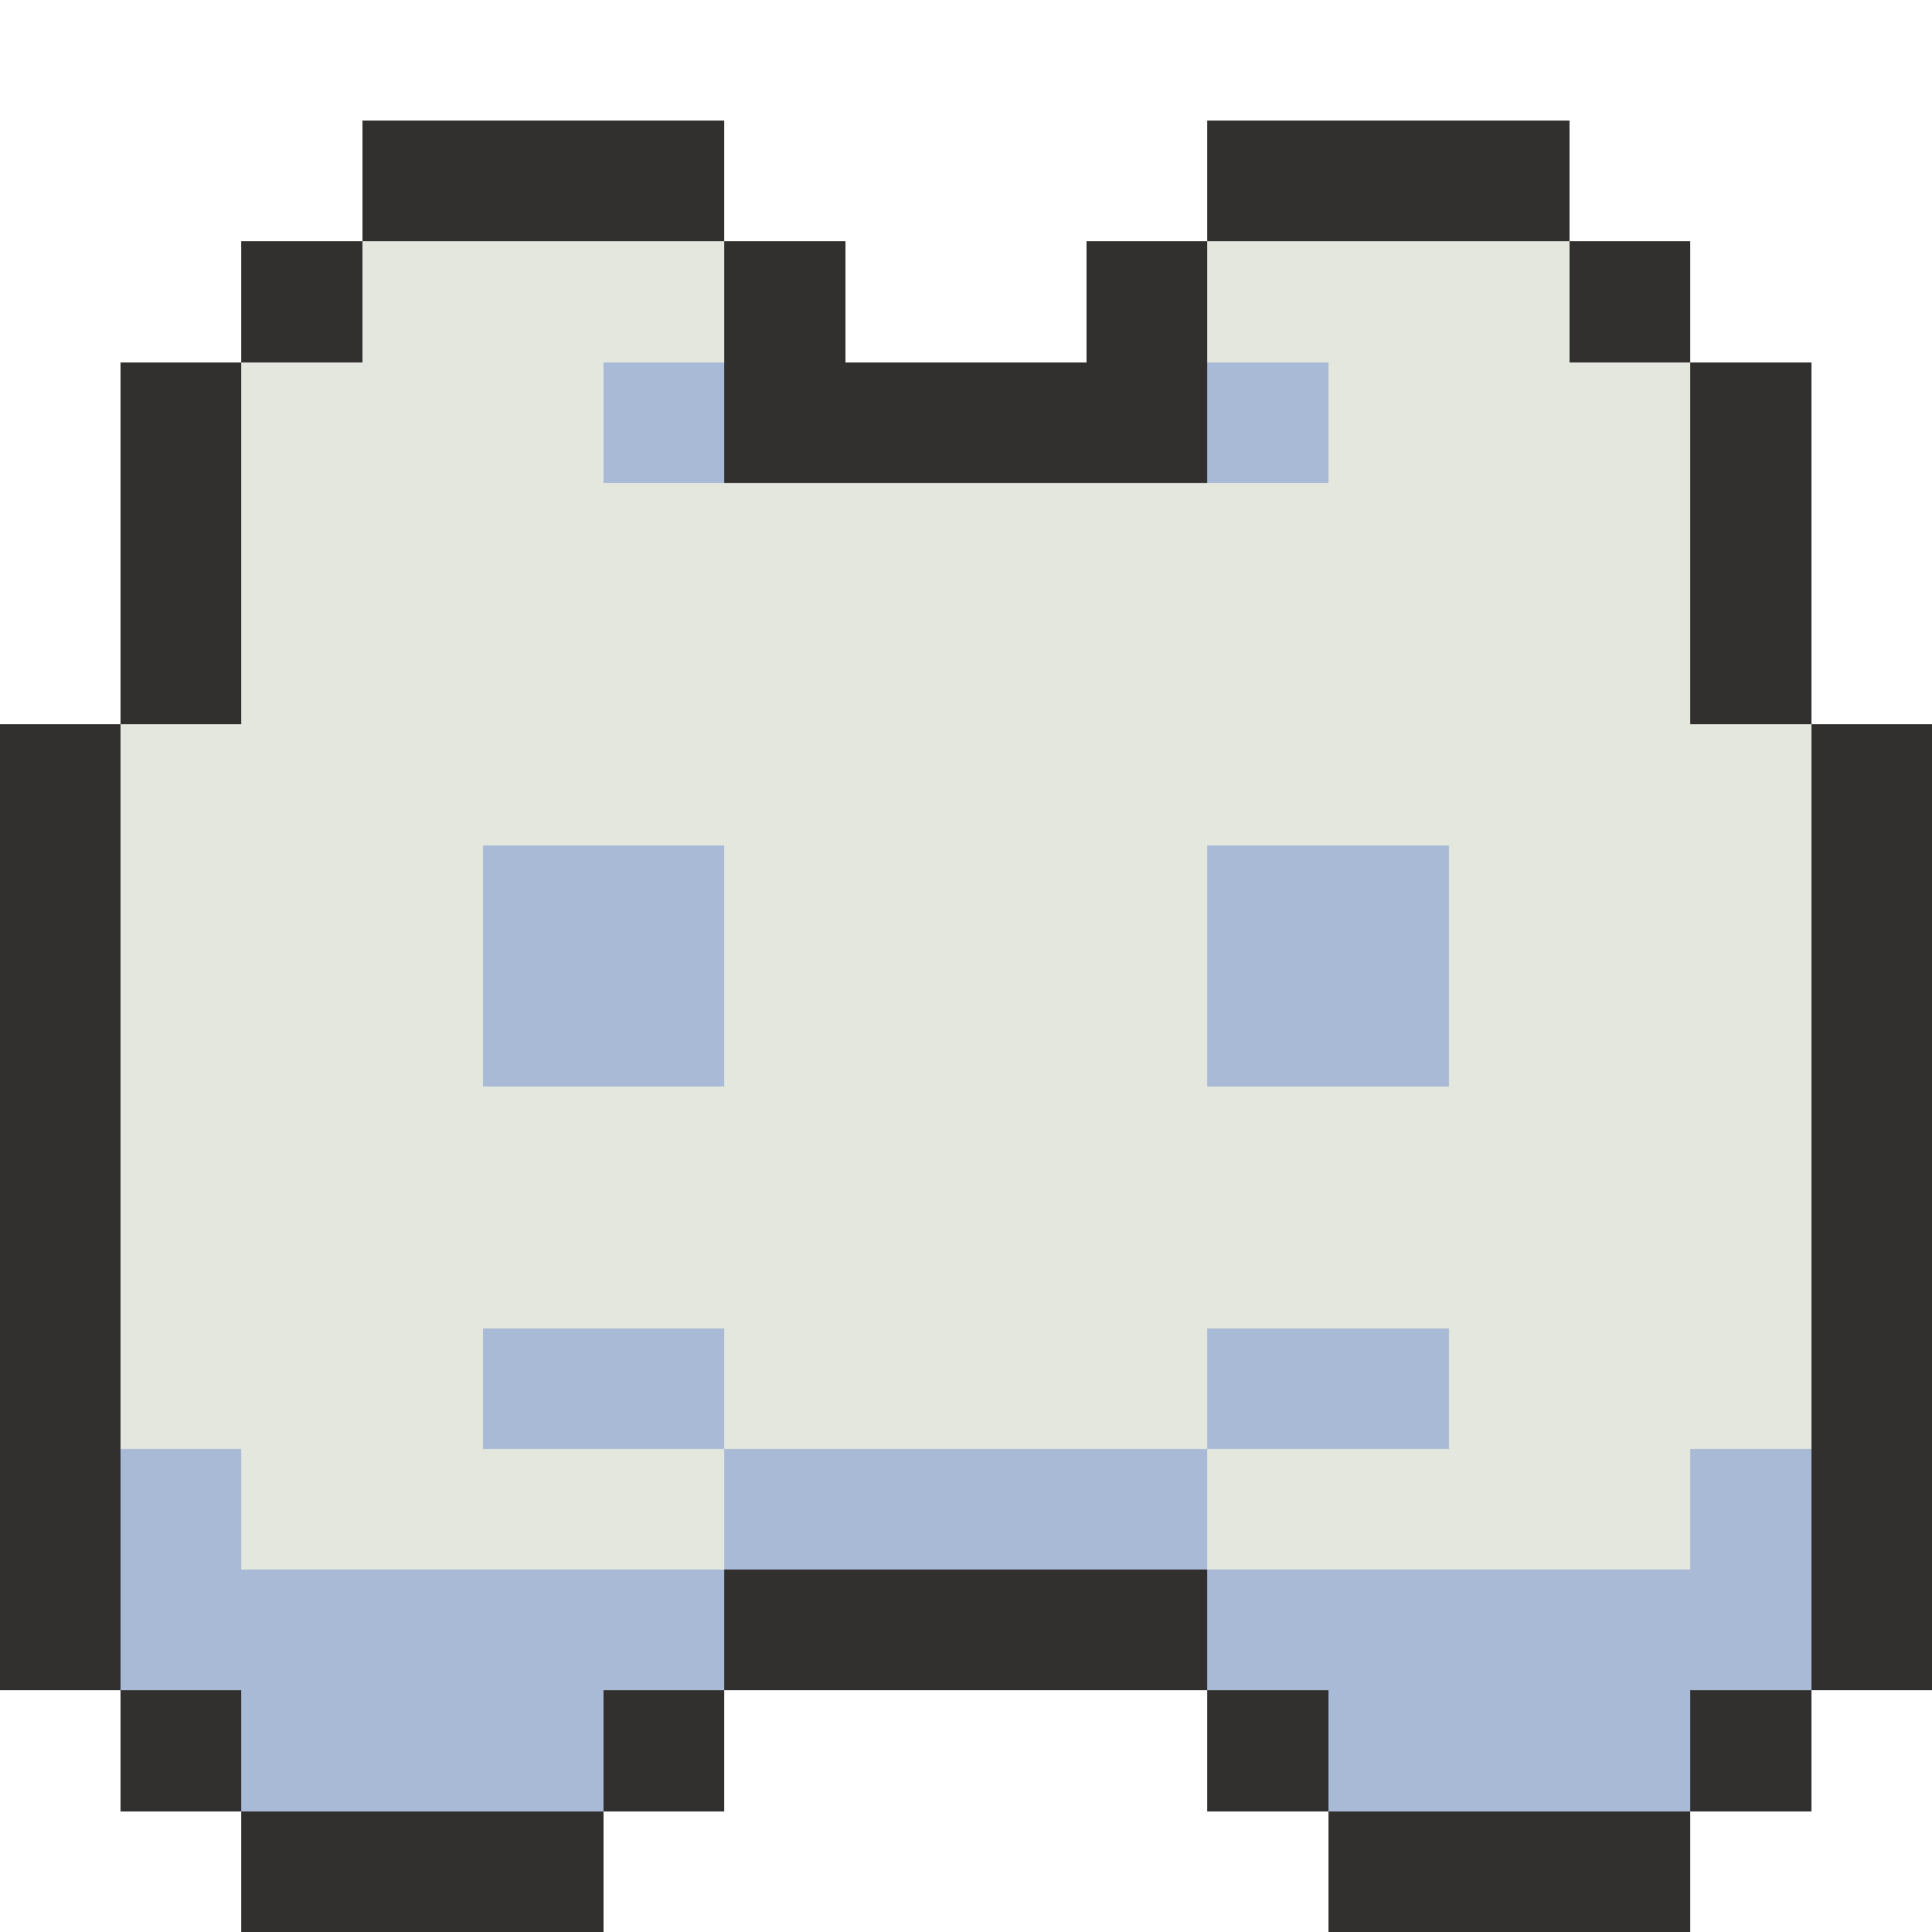 <svg version="1.1" xmlns="http://www.w3.org/2000/svg" width="16" height="16" shape-rendering="crispEdges">
<path d="M3,1L6,1L6,2L3,2Z" fill="#32302fff" />
<path d="M10,1L13,1L13,2L10,2Z" fill="#32302fff" />
<path d="M2,2L3,2L3,3L2,3Z" fill="#32302fff" />
<path d="M6,2L7,2L7,3L9,3L9,2L10,2L10,4L6,4Z" fill="#32302fff" />
<path d="M13,2L14,2L14,3L13,3Z" fill="#32302fff" />
<path d="M1,3L2,3L2,6L1,6Z" fill="#32302fff" />
<path d="M14,3L15,3L15,6L14,6Z" fill="#32302fff" />
<path d="M0,6L1,6L1,14L0,14Z" fill="#32302fff" />
<path d="M15,6L16,6L16,14L15,14Z" fill="#32302fff" />
<path d="M6,13L10,13L10,14L6,14Z" fill="#32302fff" />
<path d="M1,14L2,14L2,15L1,15Z" fill="#32302fff" />
<path d="M5,14L6,14L6,15L5,15Z" fill="#32302fff" />
<path d="M10,14L11,14L11,15L10,15Z" fill="#32302fff" />
<path d="M14,14L15,14L15,15L14,15Z" fill="#32302fff" />
<path d="M2,15L5,15L5,16L2,16Z" fill="#32302fff" />
<path d="M11,15L14,15L14,16L11,16Z" fill="#32302fff" />
<path d="M3,2L6,2L6,3L5,3L5,4L11,4L11,3L10,3L10,2L13,2L13,3L14,3L14,6L15,6L15,12L14,12L14,13L10,13L10,12L12,12L12,11L10,11L10,12L6,12L6,11L4,11L4,12L6,12L6,13L2,13L2,12L1,12L1,6L2,6L2,3L3,3ZM4,7L4,9L6,9L6,7ZM10,7L10,9L12,9L12,7Z" fill="#e3e7deff" />
<path d="M5,3L6,3L6,4L5,4Z" fill="#a9bad6ff" />
<path d="M10,3L11,3L11,4L10,4Z" fill="#a9bad6ff" />
<path d="M4,7L6,7L6,9L4,9Z" fill="#a9bad6ff" />
<path d="M10,7L12,7L12,9L10,9Z" fill="#a9bad6ff" />
<path d="M4,11L6,11L6,12L4,12Z" fill="#a9bad6ff" />
<path d="M10,11L12,11L12,12L10,12Z" fill="#a9bad6ff" />
<path d="M1,12L2,12L2,13L6,13L6,14L5,14L5,15L2,15L2,14L1,14Z" fill="#a9bad6ff" />
<path d="M6,12L10,12L10,13L6,13Z" fill="#a9bad6ff" />
<path d="M14,12L15,12L15,14L14,14L14,15L11,15L11,14L10,14L10,13L14,13Z" fill="#a9bad6ff" />
</svg>